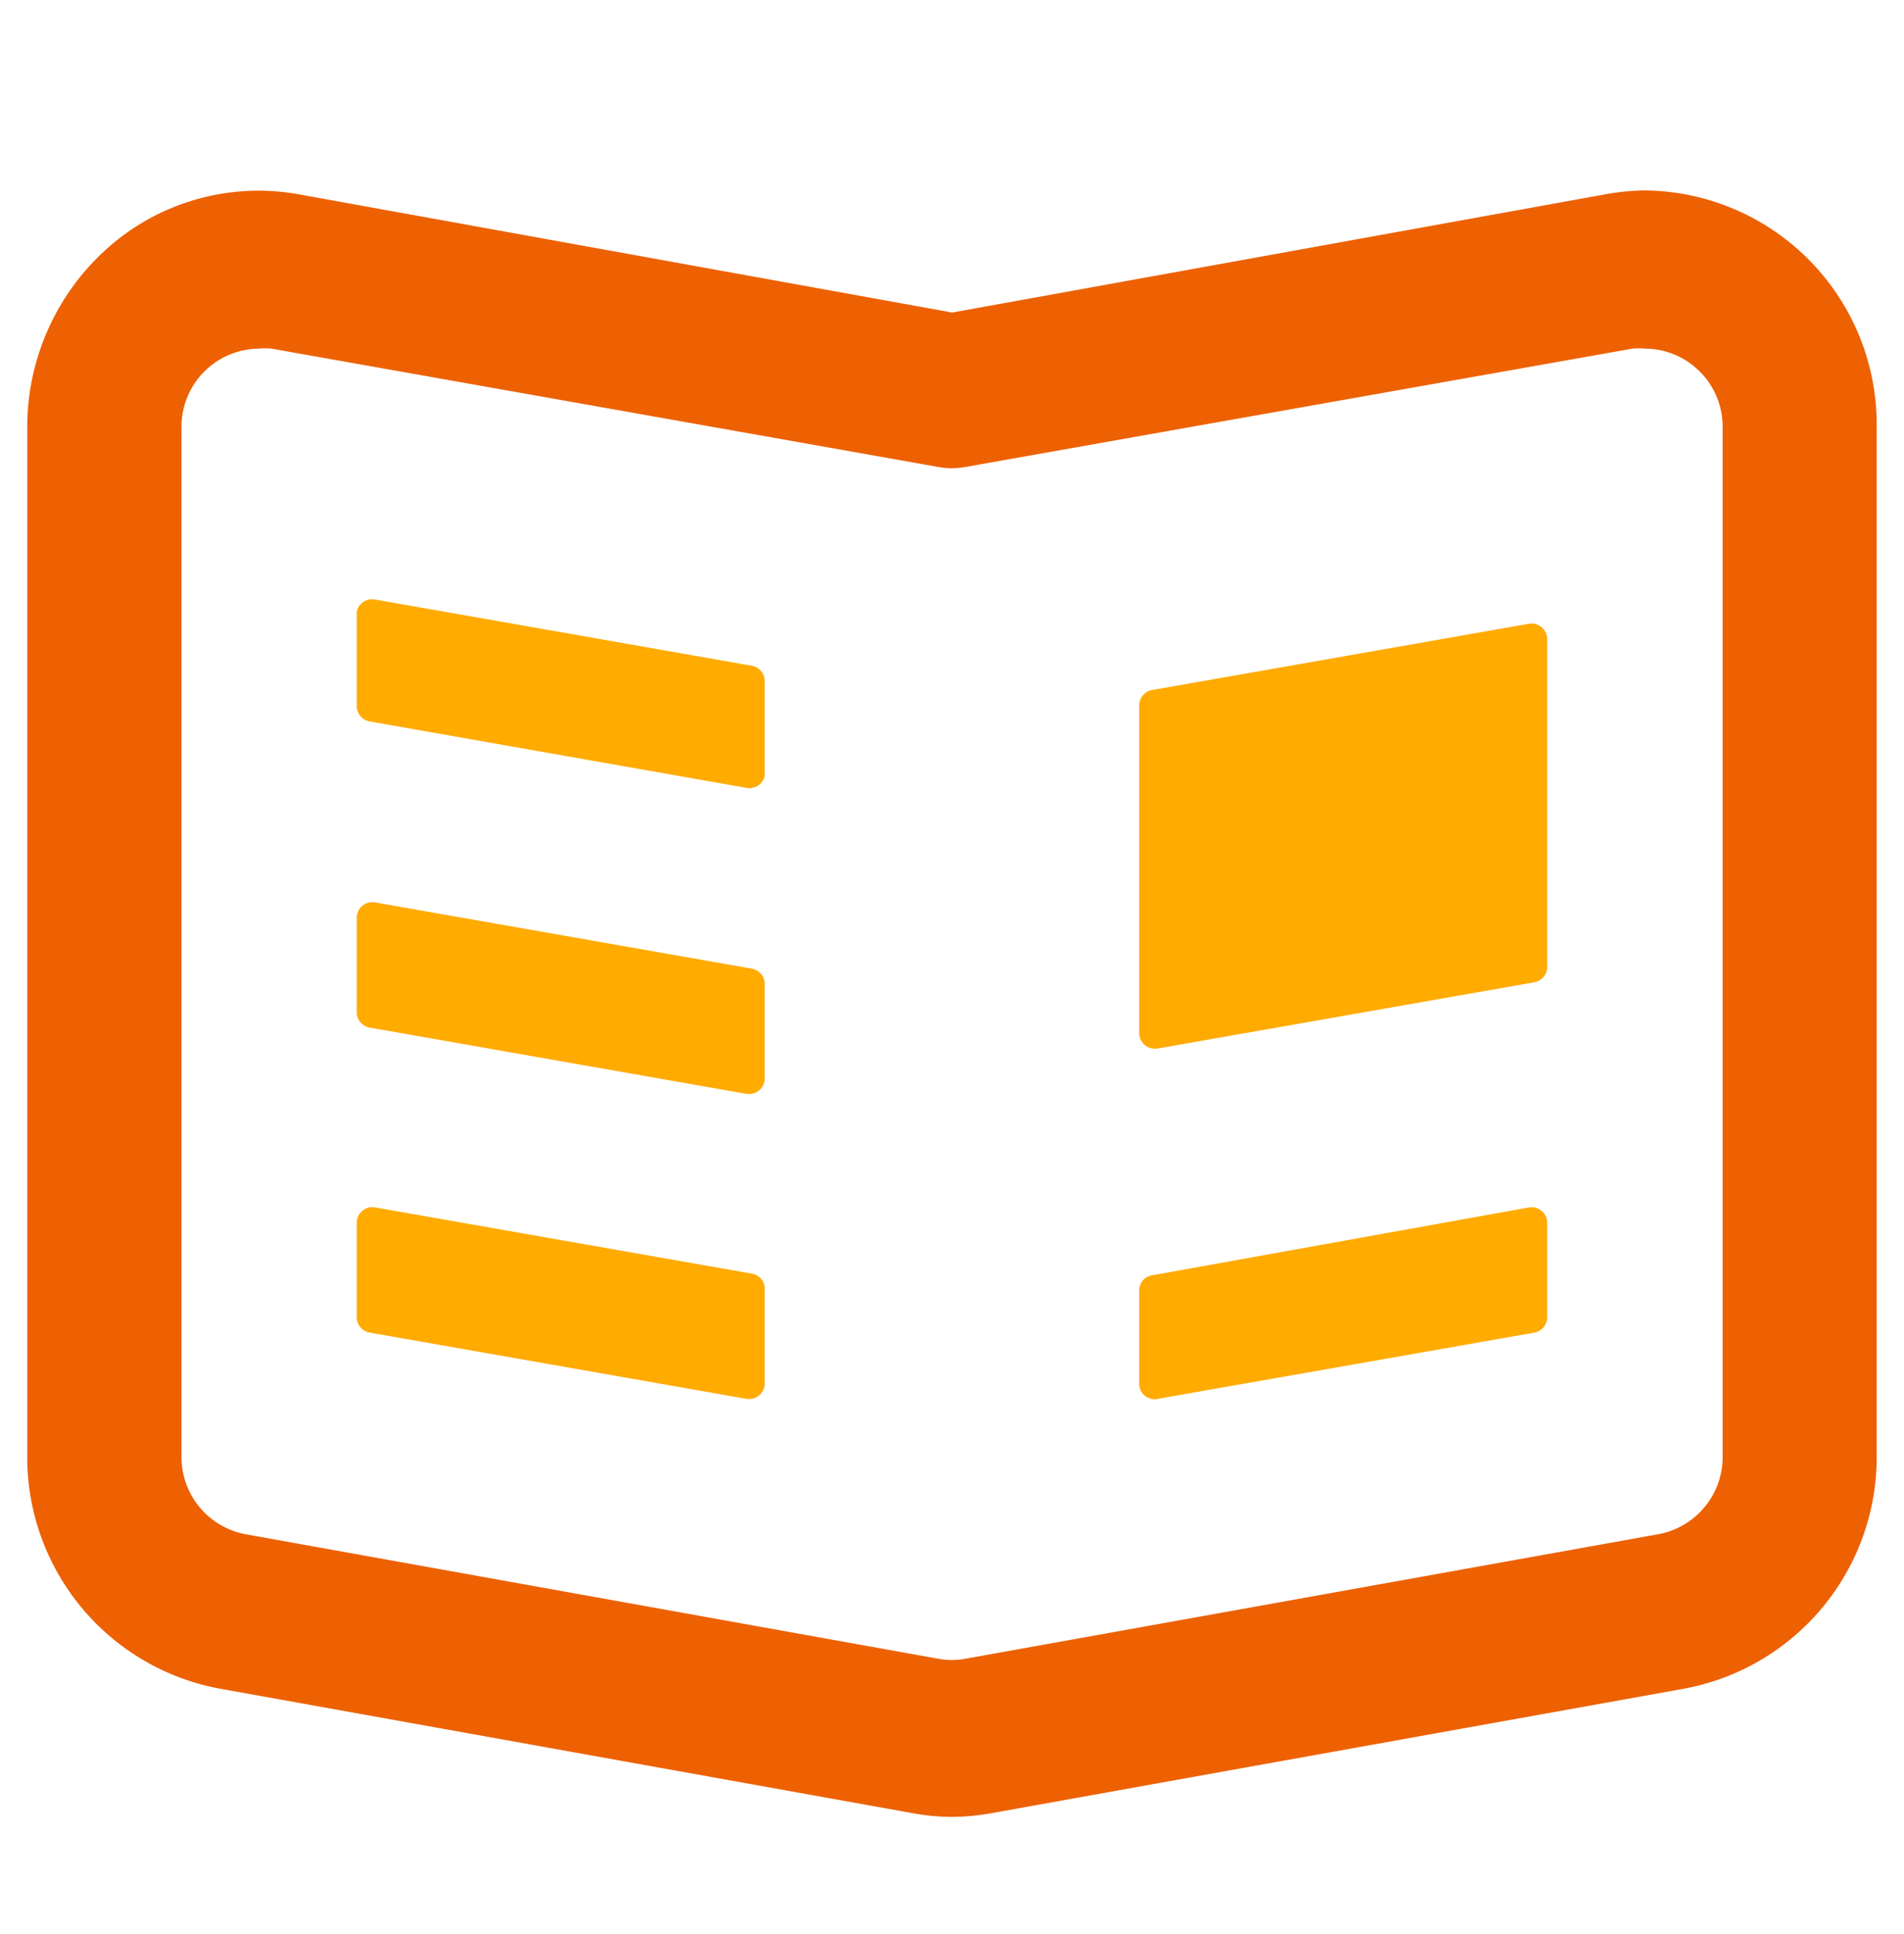 <svg xmlns="http://www.w3.org/2000/svg" width="50" height="50.781" viewBox="0 0 50 50.781">
  <g id="グループ_16708" data-name="グループ 16708" transform="translate(-254 -585)">
    <rect id="長方形_25121" data-name="長方形 25121" width="50" height="50" transform="translate(254 585)" fill="none"/>
    <g id="book_icon" transform="translate(20483 -20776)">
      <rect id="長方形_25039" data-name="長方形 25039" width="50" height="48.78" transform="translate(-20229 21363)" fill="none"/>
      <g id="グループ_16172" data-name="グループ 16172" transform="translate(-20228.285 21366)">
        <path id="パス_93499" data-name="パス 93499" d="M18.23,14.944,8.338,13.2A.412.412,0,0,1,8,12.793V10.32A.412.412,0,0,1,8.486,10l9.892,1.739a.412.412,0,0,1,.338.412v2.473a.412.412,0,0,1-.486.32Z" transform="translate(0.652 0.742)" fill="#ffab00"/>
        <path id="パス_93500" data-name="パス 93500" d="M18.23,22.417,8.338,20.678A.412.412,0,0,1,8,20.266V17.792a.412.412,0,0,1,.486-.4l9.892,1.739a.412.412,0,0,1,.338.412v2.473a.412.412,0,0,1-.486.4Z" transform="translate(0.652 1.303)" fill="#ffab00"/>
        <path id="パス_93501" data-name="パス 93501" d="M18.23,29.867,8.338,28.128A.412.412,0,0,1,8,27.716V25.242a.412.412,0,0,1,.486-.4l9.892,1.739a.4.4,0,0,1,.338.4v2.473a.412.412,0,0,1-.486.412Z" transform="translate(0.652 1.861)" fill="#ffab00"/>
        <path id="パス_93502" data-name="パス 93502" d="M27.486,21.112l9.892-1.739a.412.412,0,0,0,.338-.412v-8.6a.412.412,0,0,0-.486-.4L27.338,11.7a.412.412,0,0,0-.338.41v8.6a.412.412,0,0,0,.486.4Z" transform="translate(2.2 1.418)" fill="#ffab00"/>
        <path id="パス_93503" data-name="パス 93503" d="M27.486,29.867l9.892-1.739a.412.412,0,0,0,.338-.412V25.242a.412.412,0,0,0-.486-.4l-9.892,1.781a.4.4,0,0,0-.338.4V29.5a.412.412,0,0,0,.486.371Z" transform="translate(2.2 1.862)" fill="#ffab00"/>
        <path id="パス_93504" data-name="パス 93504" d="M42.5,4.154A2.05,2.05,0,0,1,44.522,6.23V33.206a2.062,2.062,0,0,1-1.684,2.076L24.625,38.555a1.916,1.916,0,0,1-.689,0L5.724,35.282a2.063,2.063,0,0,1-1.673-2.076V6.226a2.05,2.05,0,0,1,2.02-2.072,1.974,1.974,0,0,1,.344,0L23.935,7.263a1.916,1.916,0,0,0,.689,0L42.153,4.154a1.974,1.974,0,0,1,.344,0M42.5,0h0a6.1,6.1,0,0,0-1.009.093l-17.2,3.113L7.082.093A5.964,5.964,0,0,0,2.154,1.475,6.292,6.292,0,0,0,0,6.226v26.98a6.183,6.183,0,0,0,5.06,6.133l18.213,3.273a5.815,5.815,0,0,0,1.011.093,6.012,6.012,0,0,0,1.011-.093l18.213-3.273a6.183,6.183,0,0,0,5.06-6.133V6.226A6.15,6.15,0,0,0,42.5,0Z" fill="#ed6103"/>
      </g>
    </g>
  </g>
</svg>
